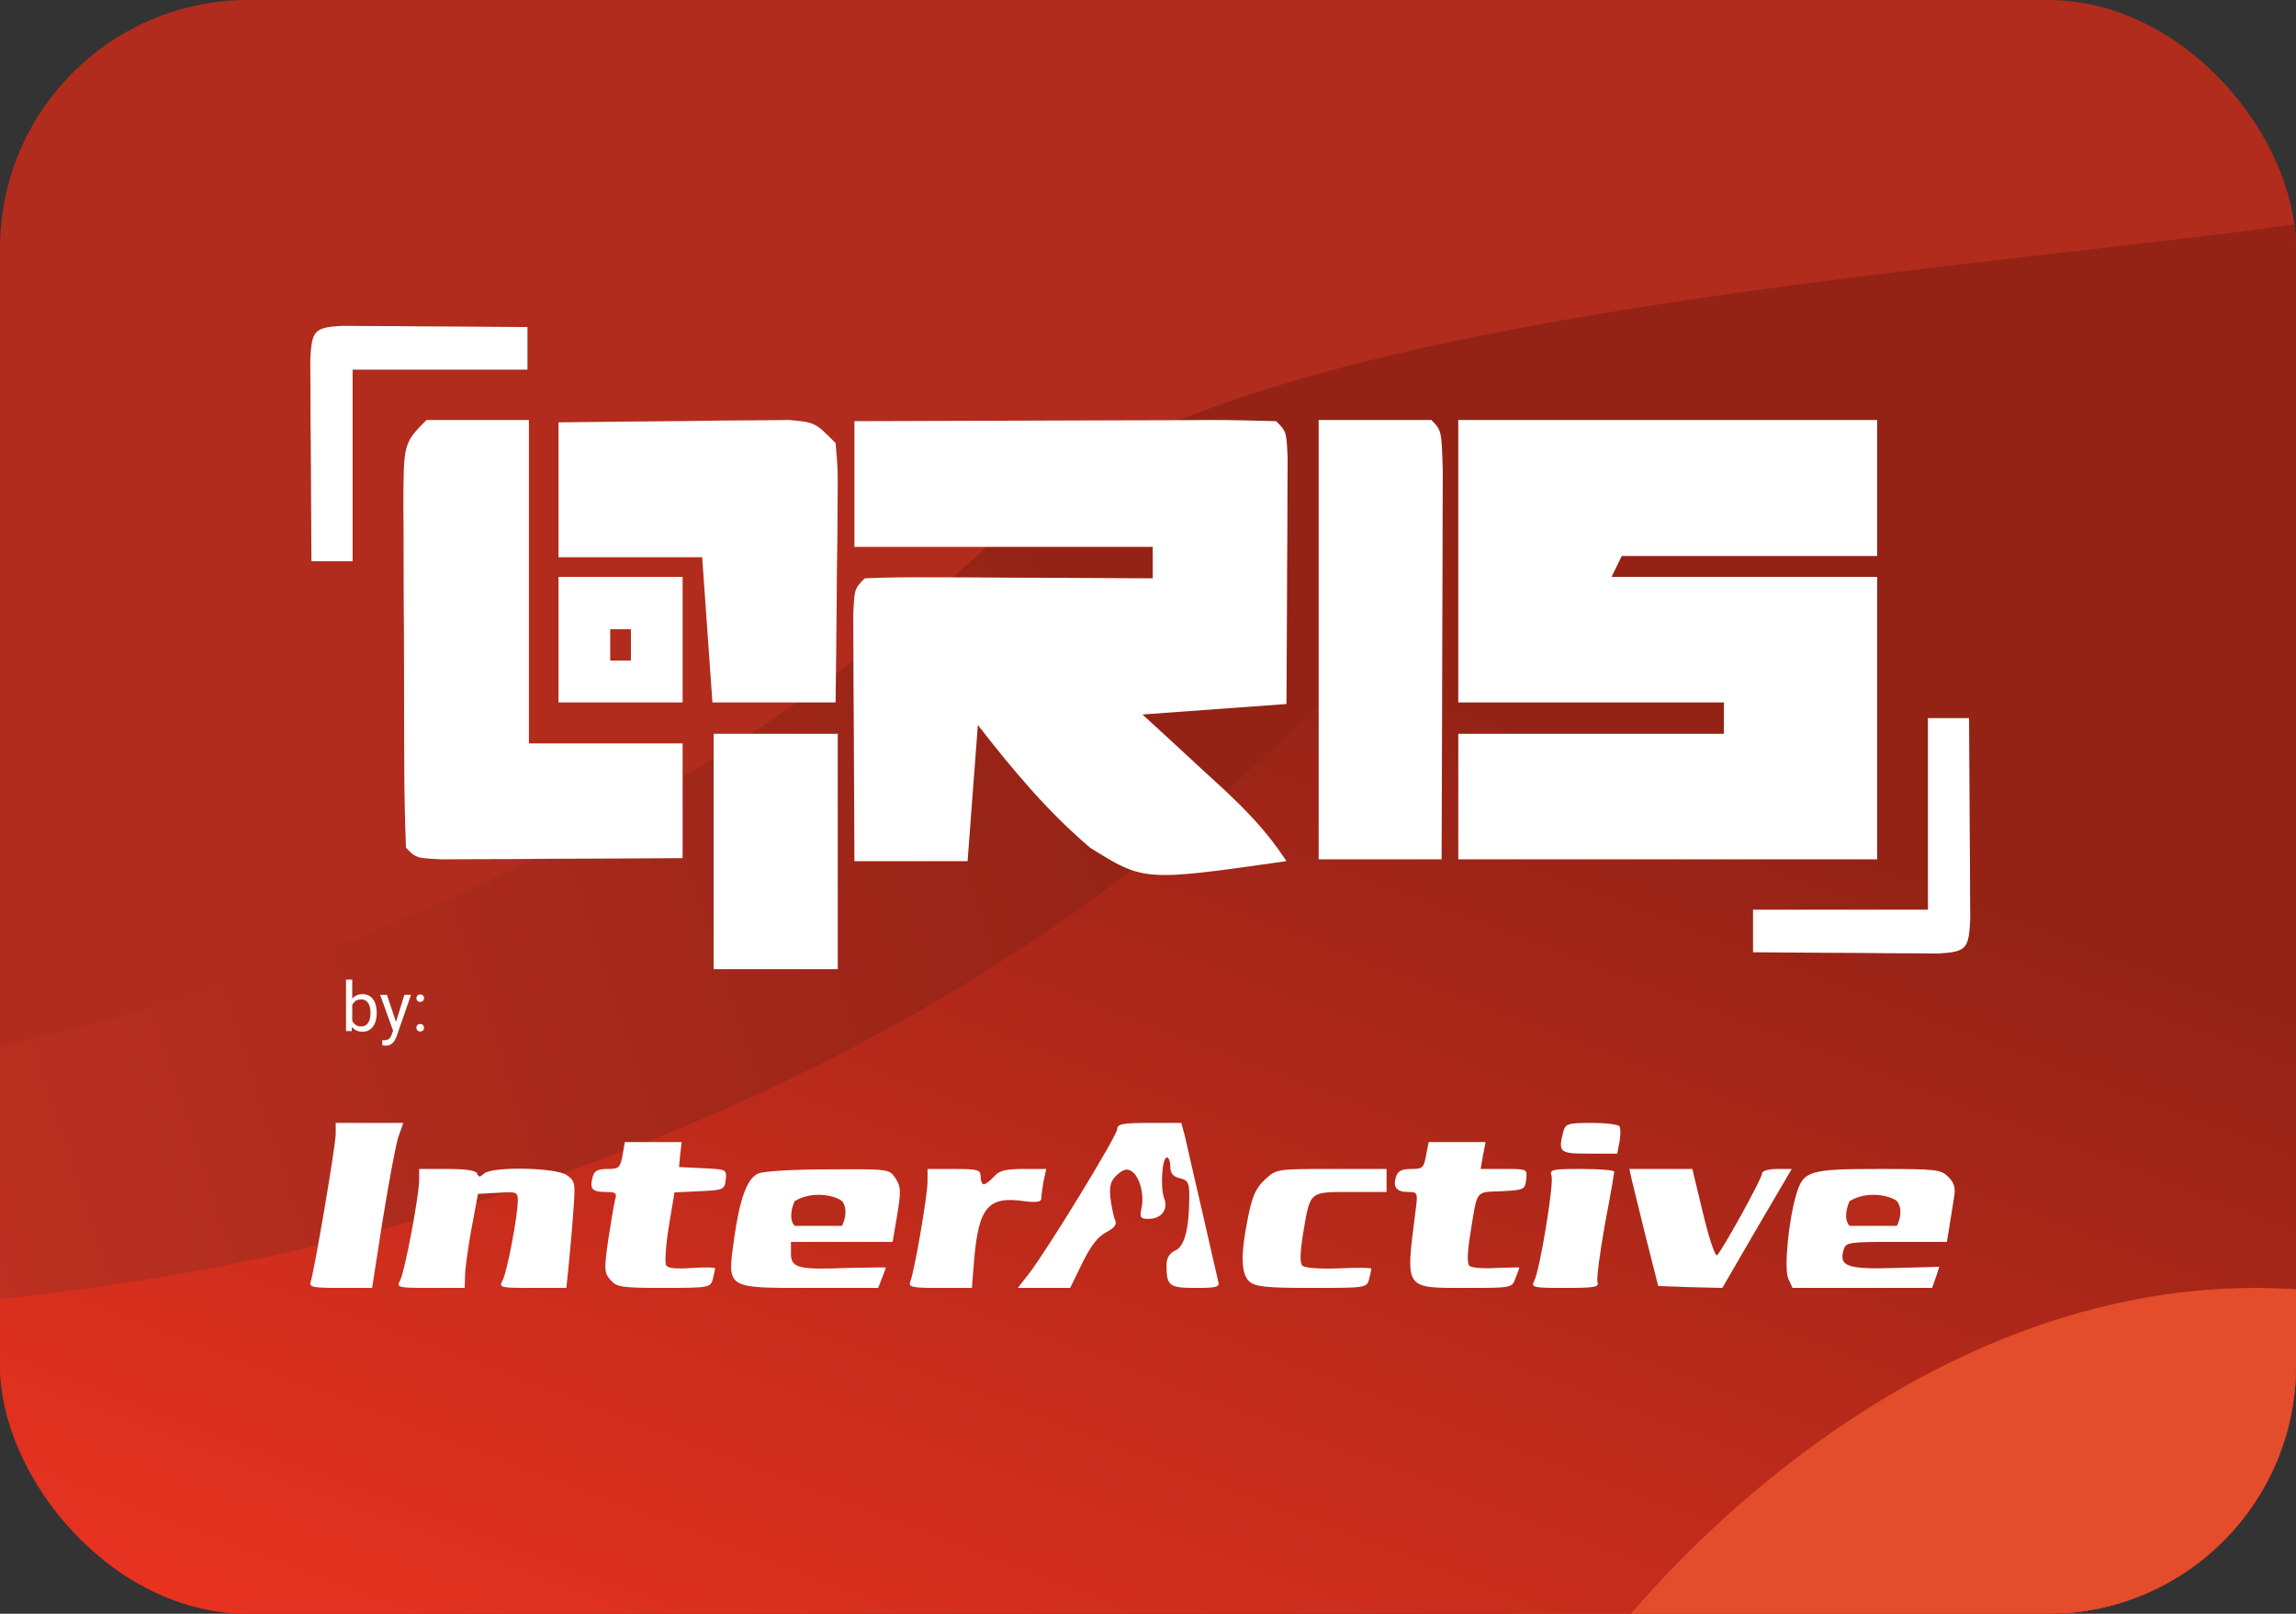 <svg width="148" height="104" viewBox="0 0 148 104" fill="none" xmlns="http://www.w3.org/2000/svg">
<rect x="0" y="0" width="148" height="104" fill="#333333" stroke="none"/>
<g clip-path="url(#clip0_257_51226)">
<rect width="148" height="104" rx="16" fill="#B12C1D"/>
<path d="M65.4 33.464C44.016 54.814 12.032 67.768 -21 70.56L1.243 88.431L13.827 116.7C48.258 118.172 119.635 120.441 129.702 117.747C139.769 115.054 146.83 99.873 149.102 92.619L160 12C146.717 17.061 81.442 17.448 65.4 33.464Z" fill="url(#paint0_linear_257_51226)"/>
<path d="M112 88.845C104.8 96.045 87 114.845 79 123.345C88.5 126.345 153 120.345 153 107.845C153 95.345 166 73.345 157 80.345C148 87.345 121 79.845 112 88.845Z" fill="#E2502C"/>
<path d="M83.4 46.904C62.016 68.254 30.032 81.208 -3 84L2.243 107.431L14.827 135.7C49.257 137.172 120.635 139.441 130.702 136.747C140.769 134.054 147.83 118.873 150.102 111.619L161 31C147.717 36.06 99.442 30.888 83.4 46.904Z" fill="url(#paint1_linear_257_51226)"/>
<path d="M101 109.408C107.667 99.322 127 79.998 151 83.396C151 94.013 140.579 113.655 101 109.408Z" fill="#E34D2B"/>
<path d="M94.001 27.067C102.911 27.067 111.821 27.067 121.001 27.067C121.001 29.959 121.001 32.851 121.001 35.83C115.568 35.83 110.135 35.83 104.538 35.83C104.32 36.275 104.103 36.72 103.879 37.179C109.529 37.179 115.18 37.179 121.001 37.179C121.001 43.185 121.001 49.191 121.001 55.38C112.091 55.38 103.181 55.38 94.001 55.38C94.001 52.71 94.001 50.041 94.001 47.29C99.651 47.29 105.301 47.29 111.123 47.29C111.123 46.623 111.123 45.956 111.123 45.268C105.473 45.268 99.822 45.268 94.001 45.268C94.001 39.262 94.001 33.255 94.001 27.067Z" fill="white"/>
<path d="M55.076 27.143C58.936 27.127 62.795 27.115 66.655 27.106C67.969 27.103 69.283 27.098 70.597 27.093C72.482 27.084 74.366 27.081 76.251 27.078C76.842 27.074 77.433 27.071 78.043 27.067C79.449 27.067 80.856 27.102 82.263 27.143C82.926 27.819 82.926 27.819 83.001 29.506C82.998 30.238 82.994 30.97 82.99 31.724C82.988 32.514 82.986 33.303 82.984 34.117C82.976 35.364 82.976 35.364 82.967 36.637C82.964 37.471 82.961 38.305 82.958 39.164C82.95 41.233 82.938 43.302 82.926 45.37C79.862 45.593 76.799 45.816 73.643 46.045C74.202 46.558 74.761 47.071 75.337 47.599C76.07 48.276 76.804 48.954 77.538 49.632C78.091 50.138 78.091 50.138 78.654 50.654C80.318 52.194 81.672 53.582 82.926 55.496C73.75 56.805 73.75 56.805 70.273 54.635C67.522 52.301 65.248 49.575 63.033 46.721C62.814 49.617 62.596 52.513 62.37 55.496C59.963 55.496 57.556 55.496 55.076 55.496C55.057 52.585 55.045 49.674 55.035 46.763C55.029 45.931 55.024 45.1 55.018 44.243C55.016 43.453 55.014 42.664 55.011 41.85C55.008 41.118 55.005 40.386 55.001 39.633C55.076 37.945 55.076 37.945 55.739 37.27C57.114 37.21 58.49 37.197 59.865 37.204C60.701 37.206 61.536 37.208 62.397 37.21C63.286 37.216 64.175 37.222 65.064 37.227C65.955 37.231 66.847 37.234 67.738 37.237C69.927 37.245 72.117 37.256 74.306 37.27C74.306 36.601 74.306 35.933 74.306 35.244C67.96 35.244 61.614 35.244 55.076 35.244C55.076 32.571 55.076 29.898 55.076 27.143Z" fill="white"/>
<path d="M27.489 27.067C29.668 27.067 31.848 27.067 34.093 27.067C34.093 33.945 34.093 40.822 34.093 47.908C37.363 47.908 40.632 47.908 44.001 47.908C44.001 50.349 44.001 52.789 44.001 55.303C41.153 55.323 38.304 55.335 35.456 55.345C34.642 55.351 33.829 55.356 32.991 55.362C32.218 55.364 31.445 55.367 30.649 55.369C29.575 55.374 29.575 55.374 28.48 55.38C26.828 55.303 26.828 55.303 26.168 54.631C26.093 52.708 26.059 50.801 26.057 48.877C26.054 48.299 26.052 47.721 26.05 47.126C26.047 45.901 26.045 44.677 26.045 43.452C26.044 41.574 26.032 39.696 26.019 37.817C26.017 36.63 26.016 35.442 26.015 34.255C26.011 33.69 26.006 33.126 26.001 32.544C26.016 28.565 26.016 28.565 27.489 27.067Z" fill="white"/>
<path d="M36.001 27.219C38.73 27.183 41.458 27.156 44.187 27.135C44.965 27.124 45.743 27.113 46.544 27.101C47.657 27.095 47.657 27.095 48.792 27.088C49.478 27.081 50.164 27.074 50.87 27.067C52.539 27.219 52.539 27.219 53.862 28.556C54.012 30.242 54.012 30.242 53.991 32.342C53.987 33.092 53.983 33.842 53.978 34.614C53.967 35.4 53.956 36.186 53.945 36.995C53.939 37.786 53.933 38.578 53.926 39.393C53.911 41.351 53.887 43.309 53.862 45.268C51.242 45.268 48.623 45.268 45.924 45.268C45.705 42.179 45.487 39.091 45.262 35.909C42.206 35.909 39.15 35.909 36.001 35.909C36.001 33.041 36.001 30.174 36.001 27.219Z" fill="white"/>
<path d="M85.001 27.067C87.398 27.067 89.796 27.067 92.266 27.067C92.926 27.741 92.926 27.741 93.001 30.355C93.001 31.521 92.997 32.687 92.99 33.853C92.99 34.465 92.989 35.078 92.988 35.709C92.984 37.673 92.976 39.638 92.967 41.602C92.964 42.931 92.961 44.259 92.958 45.588C92.951 48.852 92.939 52.116 92.926 55.38C90.311 55.38 87.695 55.38 85.001 55.38C85.001 46.036 85.001 36.693 85.001 27.067Z" fill="white"/>
<path d="M46.001 47.29C48.641 47.29 51.281 47.29 54.001 47.29C54.001 52.295 54.001 57.301 54.001 62.458C51.361 62.458 48.721 62.458 46.001 62.458C46.001 57.452 46.001 52.447 46.001 47.29Z" fill="white"/>
<path d="M124.97 61.447C124.418 61.443 123.866 61.439 123.297 61.436C122.701 61.433 122.104 61.431 121.49 61.429C120.55 61.42 120.55 61.42 119.59 61.411C118.961 61.408 118.331 61.405 117.683 61.402C116.122 61.394 114.562 61.383 113.001 61.369C113.001 60.463 113.001 59.558 113.001 58.625C116.721 58.625 120.441 58.625 124.273 58.625C124.273 54.551 124.273 50.477 124.273 46.279C125.149 46.279 126.024 46.279 126.926 46.279C126.945 48.665 126.957 51.052 126.967 53.438C126.973 54.119 126.978 54.801 126.984 55.502C126.986 56.15 126.988 56.798 126.99 57.465C126.994 58.065 126.997 58.665 127.001 59.283C126.901 61.139 126.766 61.338 124.97 61.447Z" fill="white"/>
<path d="M22.032 21C22.584 21.004 23.136 21.007 23.705 21.011C24.301 21.013 24.898 21.015 25.512 21.018C26.452 21.026 26.452 21.026 27.412 21.035C28.041 21.038 28.671 21.041 29.319 21.044C30.88 21.052 32.44 21.064 34.001 21.078C34.001 21.983 34.001 22.889 34.001 23.821C30.281 23.821 26.561 23.821 22.729 23.821C22.729 27.896 22.729 31.97 22.729 36.167C21.853 36.167 20.978 36.167 20.076 36.167C20.057 33.781 20.045 31.395 20.035 29.009C20.029 28.327 20.024 27.646 20.018 26.944C20.016 26.297 20.014 25.649 20.012 24.982C20.008 24.382 20.005 23.782 20.001 23.164C20.101 21.307 20.236 21.108 22.032 21Z" fill="white"/>
<path d="M36.001 37.179C38.641 37.179 41.281 37.179 44.001 37.179C44.001 39.848 44.001 42.517 44.001 45.268C41.361 45.268 38.721 45.268 36.001 45.268C36.001 42.598 36.001 39.929 36.001 37.179ZM39.334 40.549C39.334 41.217 39.334 41.884 39.334 42.572C39.774 42.572 40.214 42.572 40.668 42.572C40.668 41.904 40.668 41.237 40.668 40.549C40.228 40.549 39.788 40.549 39.334 40.549Z" fill="white"/>
<path d="M22.303 63.131H22.705V65.993L22.67 66.447H22.303V63.131ZM24.283 65.259V65.305C24.283 65.474 24.263 65.632 24.222 65.777C24.182 65.921 24.123 66.046 24.045 66.153C23.968 66.259 23.873 66.342 23.76 66.401C23.648 66.46 23.519 66.49 23.374 66.49C23.226 66.49 23.095 66.465 22.983 66.414C22.872 66.362 22.779 66.288 22.703 66.192C22.626 66.095 22.565 65.979 22.519 65.842C22.474 65.705 22.444 65.551 22.426 65.38V65.181C22.444 65.009 22.474 64.854 22.519 64.717C22.565 64.581 22.626 64.464 22.703 64.368C22.779 64.27 22.872 64.196 22.983 64.145C23.094 64.094 23.223 64.068 23.37 64.068C23.516 64.068 23.647 64.096 23.76 64.154C23.874 64.21 23.969 64.291 24.045 64.396C24.123 64.501 24.182 64.627 24.222 64.773C24.263 64.919 24.283 65.081 24.283 65.259ZM23.881 65.305V65.259C23.881 65.143 23.87 65.033 23.849 64.931C23.827 64.828 23.793 64.737 23.745 64.659C23.698 64.58 23.635 64.518 23.557 64.474C23.48 64.427 23.384 64.404 23.27 64.404C23.17 64.404 23.082 64.422 23.007 64.456C22.933 64.491 22.871 64.537 22.819 64.597C22.767 64.654 22.725 64.72 22.692 64.795C22.66 64.868 22.636 64.945 22.62 65.024V65.544C22.644 65.645 22.681 65.742 22.733 65.836C22.786 65.928 22.857 66.003 22.944 66.062C23.034 66.121 23.144 66.151 23.275 66.151C23.383 66.151 23.475 66.129 23.551 66.086C23.629 66.041 23.691 65.98 23.739 65.903C23.788 65.825 23.824 65.735 23.847 65.633C23.87 65.531 23.881 65.421 23.881 65.305ZM25.418 66.205L26.068 64.111H26.495L25.558 66.807C25.537 66.865 25.508 66.927 25.472 66.993C25.438 67.06 25.393 67.124 25.338 67.185C25.284 67.245 25.218 67.294 25.14 67.332C25.064 67.371 24.972 67.39 24.866 67.39C24.834 67.39 24.794 67.386 24.745 67.377C24.696 67.368 24.661 67.361 24.641 67.355L24.639 67.031C24.65 67.033 24.668 67.034 24.693 67.036C24.719 67.039 24.737 67.04 24.747 67.04C24.837 67.04 24.915 67.028 24.978 67.004C25.041 66.981 25.094 66.941 25.138 66.885C25.182 66.83 25.22 66.754 25.252 66.658L25.418 66.205ZM24.941 64.111L25.548 65.924L25.651 66.345L25.364 66.492L24.505 64.111H24.941ZM26.839 66.235C26.839 66.167 26.86 66.111 26.901 66.064C26.944 66.017 27.006 65.993 27.087 65.993C27.168 65.993 27.229 66.017 27.27 66.064C27.314 66.111 27.335 66.167 27.335 66.235C27.335 66.301 27.314 66.357 27.27 66.403C27.229 66.449 27.168 66.472 27.087 66.472C27.006 66.472 26.944 66.449 26.901 66.403C26.86 66.357 26.839 66.301 26.839 66.235ZM26.841 64.329C26.841 64.261 26.862 64.204 26.903 64.158C26.947 64.111 27.009 64.087 27.089 64.087C27.17 64.087 27.231 64.111 27.273 64.158C27.316 64.204 27.337 64.261 27.337 64.329C27.337 64.395 27.316 64.451 27.273 64.497C27.231 64.543 27.17 64.566 27.089 64.566C27.009 64.566 26.947 64.543 26.903 64.497C26.862 64.451 26.841 64.395 26.841 64.329Z" fill="white"/>
<path d="M25.993 72.367L25.675 73.282C25.504 73.802 25.063 76.2 24.672 78.599L23.987 83H21.934C20.173 83 19.903 82.95 20.025 82.604C20.245 82.011 21.64 73.826 21.64 73.059V72.367H25.993ZM31.201 75.631C31.715 75.161 35.823 75.236 36.532 75.73C37.095 76.126 37.095 76.249 36.948 78.153C36.875 79.266 36.729 80.799 36.655 81.565L36.508 83H34.308C32.205 83 32.155 82.975 32.399 82.506C32.693 81.962 33.378 78.327 33.378 77.362C33.378 76.818 33.304 76.793 32.106 76.867L30.811 76.941L30.395 79.167C30.174 80.378 29.979 81.763 29.979 82.183L29.954 83H27.754C25.603 83 25.553 82.975 25.797 82.506C26.09 81.937 27.019 77.067 27.02 76.027V75.335H28.829C30.051 75.335 30.688 75.433 30.762 75.631C30.86 75.878 30.932 75.878 31.201 75.631ZM43.942 73.603L43.845 74.394L43.772 75.211L45.312 75.285C46.828 75.359 46.853 75.36 46.779 76.027C46.706 76.67 46.632 76.694 45.092 76.768L43.477 76.843L43.11 79.044C42.915 80.255 42.842 81.392 42.94 81.541C43.037 81.739 43.624 81.788 44.602 81.714C45.41 81.664 46.094 81.665 46.094 81.739C46.093 81.814 46.02 82.135 45.947 82.431C45.801 82.975 45.702 83 42.793 83C40.103 83 39.76 82.951 39.369 82.506C38.953 82.036 38.929 81.838 39.198 79.959C39.369 78.846 39.565 77.684 39.639 77.362C39.785 76.892 39.712 76.818 39.052 76.818C38.172 76.818 38 76.62 38.195 75.879C38.293 75.458 38.514 75.335 39.149 75.335C39.883 75.335 39.98 75.26 40.127 74.469L40.274 73.603H43.942ZM53.357 75.359C57.319 75.335 57.343 75.335 57.734 75.953C58.077 76.472 58.077 76.794 57.832 78.302L57.539 80.033H50.985V80.774C50.985 81.714 51.425 81.837 54.629 81.714C55.998 81.689 57.099 81.665 57.099 81.689C57.099 81.715 57.001 82.011 56.855 82.357L56.609 83H52.257C46.755 83 46.876 83.074 47.316 79.859C47.683 77.238 48.148 75.977 48.857 75.631C49.176 75.482 51.108 75.359 53.357 75.359ZM61.5 75.335C63.041 75.335 63.212 75.384 63.212 75.829C63.212 76.101 63.31 76.323 63.408 76.323C63.531 76.323 63.824 76.101 64.068 75.829C64.411 75.433 64.826 75.335 65.976 75.335H67.442L67.272 76.101C67.198 76.522 67.125 77.041 67.125 77.214C67.125 77.461 66.856 77.511 66.049 77.412C63.701 77.066 63.09 77.782 62.797 81.145L62.649 83H60.571C58.713 83 58.542 82.95 58.688 82.555C58.958 81.861 59.789 77.04 59.789 76.15V75.335H61.5ZM76.148 72.367L76.394 73.282C76.516 73.802 77.004 76.002 77.518 78.178C78.007 80.353 78.471 82.331 78.52 82.555C78.643 82.95 78.447 83 77.078 83C75.366 83 75.194 82.876 75.194 81.541C75.194 81.071 75.366 80.775 75.781 80.577C76.368 80.305 76.662 79.142 76.662 77.041C76.662 76.225 76.564 76.051 76.051 75.928C75.611 75.829 75.44 75.606 75.439 75.186C75.439 74.865 75.342 74.593 75.22 74.593C74.902 74.593 74.779 76.57 75.048 77.238C75.317 77.955 74.853 78.549 74.046 78.549C73.508 78.549 73.459 78.474 73.581 77.856C73.776 76.991 73.459 75.805 72.945 75.483C72.627 75.285 72.407 75.359 72.016 75.705C71.6 76.076 71.502 76.398 71.575 77.189C71.649 77.733 71.771 78.376 71.869 78.599C72.016 78.895 71.869 79.117 71.307 79.414C70.769 79.686 70.304 80.305 69.766 81.392L68.983 83H65.608L66.343 82.06C67.541 80.502 72.015 73.184 72.016 72.763C72.016 72.441 72.359 72.367 74.095 72.367H76.148ZM89.378 75.335V76.818H87.055C84.365 76.818 84.463 76.744 83.998 79.488C83.802 80.724 83.778 81.392 83.949 81.565C84.096 81.714 85.074 81.789 86.297 81.739C87.446 81.69 88.4 81.689 88.4 81.763C88.4 81.838 88.326 82.135 88.253 82.431C88.106 83 88.032 83 84.536 83C81.577 83 80.917 82.926 80.525 82.58C79.987 82.085 79.963 80.824 80.452 78.426C80.721 77.066 80.966 76.546 81.553 76.002C82.286 75.334 82.311 75.335 85.832 75.335H89.378ZM95.761 73.603L95.59 74.469L95.443 75.335H96.959C98.451 75.335 98.451 75.335 98.378 76.002C98.305 76.669 98.231 76.694 96.788 76.768C95.052 76.843 95.247 76.596 94.758 79.637C94.587 80.699 94.563 81.416 94.709 81.565C94.856 81.714 95.614 81.763 96.445 81.714C97.277 81.689 97.937 81.665 97.938 81.689C97.937 81.715 97.839 82.011 97.692 82.357C97.472 83 97.447 83 94.562 83C90.479 83 90.602 83.148 91.237 78.103C91.408 76.843 91.383 76.818 90.772 76.818C90.014 76.818 89.769 76.496 89.989 75.829C90.112 75.458 90.356 75.335 90.968 75.335C91.701 75.335 91.775 75.26 91.922 74.469L92.093 73.603H95.761ZM101.948 75.335C103.097 75.335 104.051 75.409 104.051 75.508C104.05 75.633 103.782 77.19 103.439 78.97C103.122 80.774 102.902 82.43 102.975 82.629C103.097 82.95 102.779 83 100.896 83C98.842 83 98.671 82.975 98.891 82.555C99.257 81.887 100.162 76.326 100.016 75.805C99.869 75.359 100.016 75.335 101.948 75.335ZM109.089 75.335L109.773 78.178C110.14 79.734 110.555 80.97 110.678 80.898C110.947 80.701 113.588 75.953 113.588 75.606C113.588 75.458 114.004 75.335 114.542 75.335H115.495L113.246 79.167L111.021 83L108.941 82.95L106.888 82.876L106.105 79.785C105.69 78.079 105.274 76.398 105.176 76.002L105.029 75.335H109.089ZM121.096 75.335C124.812 75.335 125.106 75.359 125.595 75.853C125.986 76.249 126.06 76.571 125.962 77.139C125.889 77.585 125.767 78.401 125.669 78.97L125.497 80.033H122.245C119.188 80.033 118.992 80.057 118.846 80.527C118.503 81.615 119.091 81.813 122.172 81.714L125.008 81.639L124.788 82.308L124.544 83H115.545L115.275 82.406C114.982 81.763 115.3 78.524 115.813 76.892C116.254 75.458 116.669 75.335 121.096 75.335ZM102.608 72.367C103.513 72.367 104.32 72.466 104.394 72.59C104.467 72.714 104.467 73.159 104.394 73.579L104.246 74.346H102.437C100.505 74.346 100.432 74.271 100.774 72.911C100.921 72.417 101.068 72.367 102.608 72.367Z" fill="white"/>
<path d="M122.275 79C122.682 78.15 122.445 77.584 122.275 77.406C121.936 77.1 120.445 76.67 119.225 77.406C119.055 77.761 118.818 78.575 119.225 79H122.275Z" fill="#B82A1A"/>
<path d="M54.275 79C54.682 78.15 54.445 77.584 54.275 77.406C53.936 77.1 52.445 76.67 51.225 77.406C51.055 77.761 50.818 78.575 51.225 79H54.275Z" fill="#B82A1A"/>
</g>
<defs>
<linearGradient id="paint0_linear_257_51226" x1="155.553" y1="12" x2="-8" y2="66" gradientUnits="userSpaceOnUse">
<stop offset="0.529" stop-color="#942316"/>
<stop offset="1" stop-color="#BC3021"/>
</linearGradient>
<linearGradient id="paint1_linear_257_51226" x1="111.5" y1="52" x2="79" y2="138" gradientUnits="userSpaceOnUse">
<stop stop-color="#942316"/>
<stop offset="1" stop-color="#F03421"/>
</linearGradient>
<clipPath id="clip0_257_51226">
<rect width="148" height="104" rx="16" fill="white"/>
</clipPath>
</defs>
</svg>
